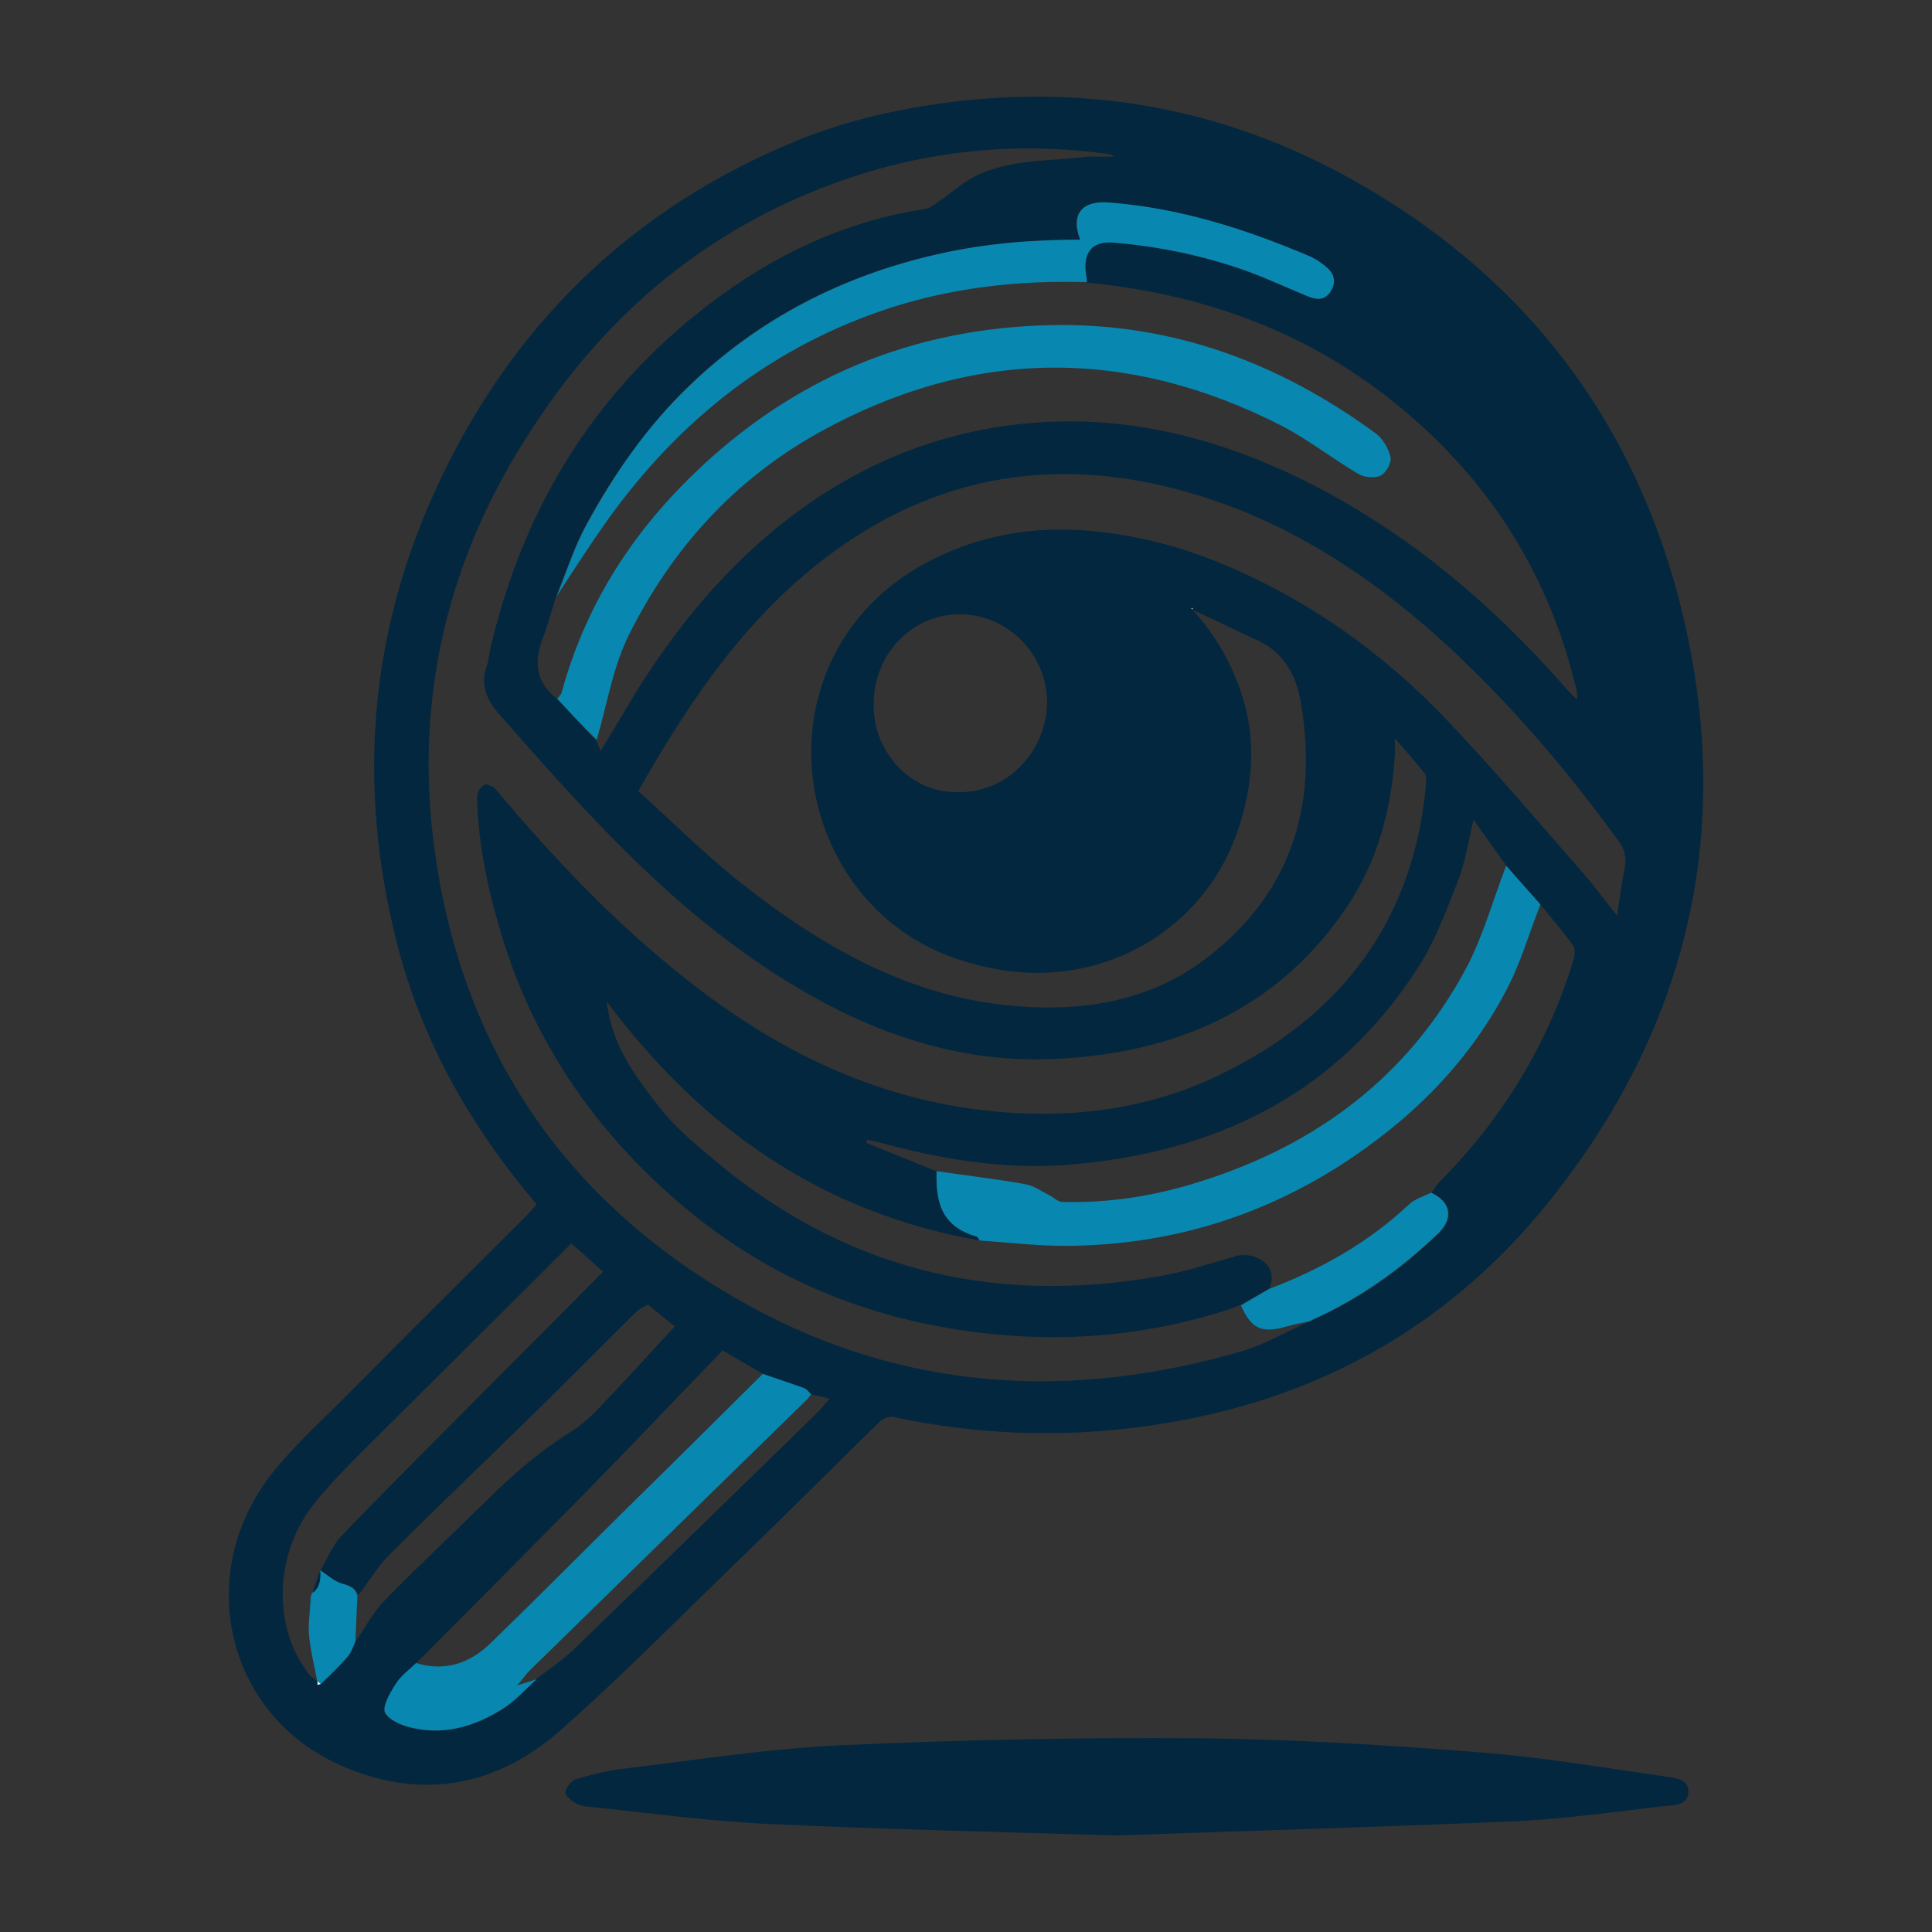 <?xml version="1.0" encoding="UTF-8"?>
<svg id="Warstwa_1" xmlns="http://www.w3.org/2000/svg" baseProfile="tiny-ps" version="1.2" viewBox="0 0 500 500">
<rect x="0" y="0" width="500" height="500" fill="#333333" stroke="none"/>
<title>look-look-jobs-sites.com</title>
  <!-- Generator: Adobe Illustrator 29.5.0, SVG Export Plug-In . SVG Version: 2.1.0 Build 137)  -->
  
  <g>
    <path d="M138.88,311.69c-16.31-19.21-28.7-40.45-35.39-64.72-11-40.7-8.6-80.52,8.72-119.08,19.34-42.98,50.82-73.95,94.68-91.77,11.76-4.68,23.89-7.58,36.53-9.35,35.77-4.93,69.78.51,101.63,17.07,49.93,26.17,80.9,67.5,92.03,122.37,10.87,53.85-2.15,102.65-36.79,145.5-23.77,29.33-54.48,47.66-91.27,55.24-25.91,5.31-51.83,5.31-77.87-.25-1.14-.25-2.78.51-3.67,1.39-13.78,13.53-27.43,27.18-41.34,40.58-13.65,13.27-27.18,26.93-41.46,39.44-16.81,14.66-36.41,17.82-56.88,8.6-29.71-13.4-37.8-50.18-16.94-75.97,5.94-7.33,13.15-13.78,19.85-20.6,15.42-15.55,30.97-30.97,46.39-46.39.51-.63,1.14-1.26,1.77-2.02ZM82.12,435.06c0,.25,0,.63.13.88.25-.13.63-.13.88-.25,2.28-2.4,4.68-4.68,6.95-7.08.88-1.01,1.39-2.53,2.02-3.92,2.4-3.41,4.3-7.21,7.08-10.11,8.72-8.98,17.95-17.57,26.93-26.42,6.57-6.57,13.53-12.51,21.36-17.44,2.4-1.52,4.55-3.29,6.57-5.31,6.95-7.21,13.65-14.66,20.6-22.12-2.65-2.15-5.31-4.3-6.95-5.69-1.26.76-2.28,1.14-3.03,1.9-8.34,8.22-16.56,16.56-24.9,24.78-13.02,12.77-26.17,25.28-39.06,38.18-3.03,3.03-5.31,6.95-7.96,10.37-.63-1.77-1.77-2.4-3.67-2.78-2.28-.51-4.17-2.4-6.19-3.67,1.9-3.03,3.16-6.45,5.56-8.98,14.03-14.54,28.44-28.82,42.73-43.23,8.34-8.34,16.56-16.69,24.9-25.03-2.91-2.65-5.56-5.06-8.22-7.33-.51.51-.88.88-1.26,1.26-18.08,18.08-36.28,36.03-54.36,54.1-4.05,4.05-8.09,8.34-11.63,12.89-9.61,12.89-9.86,30.97-1.01,42.73.63,1.01,1.64,1.64,2.53,2.28h0ZM138.88,434.43c3.16-2.4,6.57-4.68,9.35-7.33,20.98-20.23,41.84-40.58,62.7-60.93,1.14-1.14,2.28-2.4,3.79-4.17-2.02-.51-3.41-.88-4.8-1.14-.63-.51-1.14-1.39-1.9-1.64-3.54-1.26-7.08-2.4-10.62-3.67-3.03-1.77-6.07-3.54-10.37-6.07-11.38,11.76-23.01,24.02-34.76,36.03-14.79,15.04-29.71,29.96-44.62,45-1.77,1.77-3.92,3.16-5.18,5.31-1.52,2.4-3.67,6.19-2.78,7.58,1.26,2.15,4.93,3.41,7.84,4.05,8.09,1.52,15.67-.88,22.5-5.06,3.29-2.28,5.94-5.31,8.85-7.96ZM242.41,303.09c-.25,7.96,1.14,14.28,10.37,16.94.25.13.51.63.76,1.01-40.45-7.08-71.8-28.7-96.58-61.94.25,1.64.38,2.28.51,2.91,1.77,9.73,7.58,17.44,13.4,24.78,3.79,4.93,8.72,8.98,13.53,13.02,33.5,28.44,72.05,38.05,115.03,30.59,6.95-1.14,13.65-3.41,20.35-5.31,4.93-1.39,11.38,2.28,8.72,8.34-2.4,1.39-4.93,2.78-7.33,4.17-.76.38-1.64.76-2.4,1.01-24.02,7.96-48.67,9.35-73.57,5.06-26.04-4.42-49.43-15.17-69.4-32.36-21.87-18.71-37.67-41.72-46.01-69.4-3.54-11.63-6.07-23.51-6.32-35.65,0-1.14.88-2.53,1.77-3.16.51-.38,2.4.38,3.03,1.14,16.43,19.59,34,37.92,54.61,53.22,21.62,16.05,45.25,26.93,72.31,29.96,21.11,2.28,41.59,0,60.93-9.48,31.35-15.3,49.81-39.95,52.97-75.21.13-.88,0-2.15-.51-2.78-2.28-2.78-4.68-5.56-7.58-8.85v4.05c-.88,14.41-4.55,28.06-12.77,40.07-17.95,26.29-44.24,37.29-74.71,38.81-29.33,1.52-55.11-9.48-78.75-25.91-25.28-17.57-45.51-40.45-65.61-63.33-3.29-3.79-4.93-7.58-3.16-12.51.63-1.77.63-3.67,1.14-5.44,8.6-35.9,26.93-65.61,56.38-88.11,16.56-12.64,35.02-21.49,55.87-24.65,1.39-.25,2.78-1.39,4.05-2.28,2.91-2.02,5.56-4.42,8.72-6.07,9.1-4.68,19.34-3.92,29.2-5.18,1.01-.13,2.15,0,3.29,0h3.67c-.63-.38-.76-.63-1.01-.63-24.27-3.41-47.91-1.01-70.92,7.33-33.12,12.01-58.91,33.5-78.12,62.83-24.14,36.28-32.36,76.1-24.4,118.57,9.1,49.17,36.79,85.58,80.14,109.35,40.45,22.12,83.56,24.52,127.55,11.63,5.94-1.77,11.5-5.06,17.19-7.58,12.64-5.44,23.77-13.27,33.63-22.88,4.05-3.92,3.16-8.22-1.9-10.49.76-1.01,1.39-2.15,2.28-3.03,16.18-16.31,27.81-35.39,34.51-57.39.38-1.14.38-2.78-.13-3.54-2.65-3.67-5.56-7.08-8.47-10.62-2.91-3.41-5.94-6.7-8.85-10.11-2.78-3.79-5.44-7.58-8.47-11.88-1.39,5.81-2.15,11.12-4.05,15.93-3.03,7.71-5.94,15.67-10.49,22.63-21.24,32.99-52.97,47.91-91.02,50.82-13.53,1.01-27.05-.76-40.2-3.79-3.67-.88-7.46-1.9-11.12-2.78-.13.25-.13.51-.25.88,6.07,2.4,12.14,4.93,18.2,7.33ZM144.19,180.85c3.41,3.67,6.7,7.33,10.11,10.87.38.76.63,1.52,1.14,2.65,2.02-3.29,3.79-6.32,5.56-9.23,11-18.96,24.27-36.03,41.59-49.81,19.09-15.04,40.58-24.02,64.97-25.91,22.5-1.77,43.86,3.03,64.34,12.26,28.82,13.15,52.59,32.74,73.32,56.38.88,1.01,1.9,2.02,2.91,3.03.13-1.64-.13-2.78-.51-4.05-6.83-27.68-21.11-50.82-42.6-69.4-24.02-20.86-52.33-31.48-83.81-34.51,0-.38,0-.88-.13-1.26-1.14-5.18.25-9.61,6.95-9.1,11.88,1.01,23.51,3.41,34.76,7.46,5.31,1.9,10.37,4.3,15.55,6.45,2.15.88,4.3,1.14,5.81-1.14,1.52-2.28,1.14-4.42-.76-6.19-1.52-1.39-3.29-2.53-5.18-3.29-16.43-6.95-33.25-12.26-51.2-13.65-7.08-.51-10.11,3.03-7.58,9.61-12.51,0-24.9,1.01-37.04,3.79-24.4,5.56-45.89,16.43-63.96,33.88-10.87,10.49-19.59,22.88-26.8,36.15-3.16,5.81-5.18,12.26-7.71,18.46-1.14,3.67-2.15,7.46-3.54,11.12-2.28,6.07-1.64,11.25,3.79,15.42ZM308.65,157.84v-.51c-.13,0-.25.13-.38.13.13.13.25.25.38.38,5.44,5.94,9.48,12.77,12.14,20.23,4.55,12.39,3.67,25.03-.63,37.42-8.72,24.9-34,39.95-61.18,35.52-15.17-2.53-28.06-9.23-37.42-21.62-19.97-26.67-14.28-66.24,17.82-83.56,15.67-8.47,32.23-10.37,49.81-7.58,12.64,1.9,24.52,6.07,35.9,11.63,18.71,9.1,35.14,21.49,49.43,36.53,12.01,12.64,23.26,25.91,34.76,39.06,3.16,3.54,5.94,7.46,9.23,11.5.63-4.3,1.14-8.22,1.9-12.01.63-2.78.13-5.06-1.64-7.46-12.89-17.7-26.93-34.26-42.85-49.17-21.49-19.97-45.51-35.65-74.46-42.47-30.84-7.33-59.41-2.02-85.2,16.56-22.25,16.05-37.42,38.18-51.07,62.32,8.98,8.09,17.57,16.69,27.05,24.14,21.24,16.69,44.24,29.71,71.93,31.6,17.82,1.26,34.76-1.9,49.05-13.27,21.11-16.69,27.81-38.93,23.51-64.97-1.26-7.84-4.68-13.91-12.51-17.07-5.18-2.4-10.24-4.93-15.55-7.33ZM247.59,205c13.53.38,23.13-11,23.39-22.88.13-12.77-10.11-23.13-22.63-23.13s-22.37,10.49-22.25,23.51c0,12.39,9.73,22.63,21.49,22.5Z" fill="#03273f"/>
    <path d="M288.55,475.01c-32.99-1.01-62.07-1.64-91.02-3.03-14.79-.76-29.58-2.78-44.24-4.3-1.39-.13-2.91-.25-4.05-.88-1.26-.63-2.91-2.02-2.91-2.91.13-1.26,1.52-3.03,2.65-3.41,3.79-1.14,7.71-2.15,11.63-2.65,19.09-2.28,38.3-5.31,57.52-6.19,30.84-1.39,61.81-2.02,92.66-1.77,24.27.25,48.54,1.77,72.69,3.67,15.8,1.26,31.48,3.92,47.28,6.19,2.53.38,6.19.51,6.19,3.92,0,3.79-4.05,3.54-6.57,3.79-12.77,1.52-25.66,3.29-38.43,3.92-35.77,1.52-71.55,2.53-103.4,3.67Z" fill="#03273f"/>
    <path d="M144.19,180.85c.38-.51.88-.88,1.14-1.52,5.94-21.87,17.44-40.32,33.63-56.13,25.91-25.28,56.88-38.3,93.16-39.06,31.22-.63,58.91,9.73,83.81,27.94,1.9,1.39,3.41,3.92,3.92,6.19.38,1.39-1.14,4.17-2.53,4.8-1.52.76-4.3.51-5.94-.51-6.57-3.92-12.77-8.72-19.47-12.26-40.2-20.6-80.27-20.35-119.96,1.64-22,12.26-38.05,30.09-49.17,52.33-4.17,8.34-5.69,18.08-8.34,27.18-3.54-3.41-6.83-6.95-10.24-10.62Z" fill="#0888b0"/>
    <path d="M398.65,234.07c-2.91,7.46-5.18,15.42-8.98,22.5-9.99,18.96-25.03,33.63-42.98,45.13-21.62,13.78-45.38,20.6-70.92,20.73-7.46,0-14.79-.88-22.25-1.39-.25-.38-.38-.88-.76-1.01-9.23-2.65-10.62-9.1-10.37-16.94,7.71,1.14,15.42,2.02,23.13,3.41,2.02.38,3.92,1.77,5.94,2.78,1.14.51,2.15,1.64,3.29,1.77,12.51.38,24.65-1.64,36.41-5.44,29.83-9.48,53.35-27.18,68.26-54.99,4.42-8.34,6.95-17.7,10.37-26.55,2.91,3.29,5.94,6.7,8.85,9.99Z" fill="#0888b0"/>
    <path d="M281.34,73.02c-17.07-.51-33.88,1.26-50.31,6.45-30.72,9.86-54.74,28.7-73.44,54.61-4.68,6.57-9.1,13.4-13.53,20.23,2.53-6.19,4.55-12.64,7.71-18.46,7.21-13.27,15.8-25.66,26.8-36.15,18.08-17.32,39.57-28.32,63.96-33.88,12.14-2.78,24.52-3.79,37.04-3.79-2.53-6.7.51-10.24,7.58-9.61,17.95,1.39,34.76,6.7,51.2,13.65,1.9.76,3.67,1.9,5.18,3.29,1.9,1.64,2.28,3.92.76,6.19-1.52,2.28-3.67,2.02-5.81,1.14-5.18-2.15-10.37-4.55-15.55-6.45-11.25-4.05-22.75-6.45-34.76-7.46-6.7-.51-7.96,3.92-6.95,9.1,0,.25,0,.76.13,1.14Z" fill="#0888b0"/>
    <path d="M197.41,355.55c3.54,1.26,7.08,2.4,10.62,3.67.76.25,1.26,1.01,1.9,1.64-.38.38-.63.88-1.01,1.26-23.89,23.39-47.91,46.77-71.8,70.16-1.01,1.01-1.77,2.15-3.29,3.92,2.4-.76,3.67-1.14,5.06-1.64-2.91,2.65-5.56,5.69-8.85,7.71-6.83,4.3-14.41,6.7-22.5,5.06-2.91-.51-6.57-1.9-7.84-4.05-.88-1.52,1.26-5.31,2.78-7.58,1.26-2.02,3.41-3.54,5.18-5.31,7.46,2.28,13.91.13,19.34-5.18,11.76-11.38,23.26-23.01,34.89-34.51,11.88-11.63,23.64-23.39,35.52-35.14Z" fill="#0888b0"/>
    <path d="M328.49,333.56c13.27-5.06,25.53-11.88,36.03-21.74,1.52-1.52,3.92-2.15,5.81-3.16,5.06,2.28,5.94,6.57,1.9,10.49-9.86,9.48-20.98,17.32-33.63,22.88-1.77.38-3.54.63-5.18,1.14-6.83,2.02-9.48.88-12.26-5.31,2.53-1.52,4.93-2.91,7.33-4.3Z" fill="#0888b0"/>
    <path d="M92.49,412.94c-.13,3.92-.38,7.96-.51,11.88-.63,1.26-1.01,2.78-2.02,3.92-2.15,2.53-4.55,4.8-6.95,7.08-.25-.25-.63-.51-.88-.76v.13c-.76-4.05-1.77-7.96-2.15-12.01-.25-2.28.13-4.68.25-7.08,0-.88.13-1.64.13-2.53.13-.51.25-.88.38-1.39,2.02-1.52,2.28-3.67,2.02-5.94h-.13c2.02,1.26,3.92,3.16,6.19,3.67,2.02.63,3.16,1.26,3.67,3.03Z" fill="#0888b0"/>
    <path d="M82.12,435.06c.25.25.63.51.88.76-.25.13-.63.13-.88.25.13-.38,0-.76,0-1.01Z" fill="#f9fbfb"/>
    <path d="M308.77,157.72c-.13-.13-.25-.13-.51-.25.13,0,.25-.13.38-.13,0,.13,0,.38.13.38-.13.13,0,0,0,0Z" fill="#f9fbfb"/>
    <path d="M82.88,406.37c.13,2.28,0,4.42-2.02,5.94.63-2.02,1.26-3.92,2.02-5.94Z" fill="#03273f"/>
    <path d="M80.48,413.57c0,.88-.13,1.64-.13,2.53,0-.88,0-1.64.13-2.53Z" fill="#03273f"/>
  </g>
</svg>